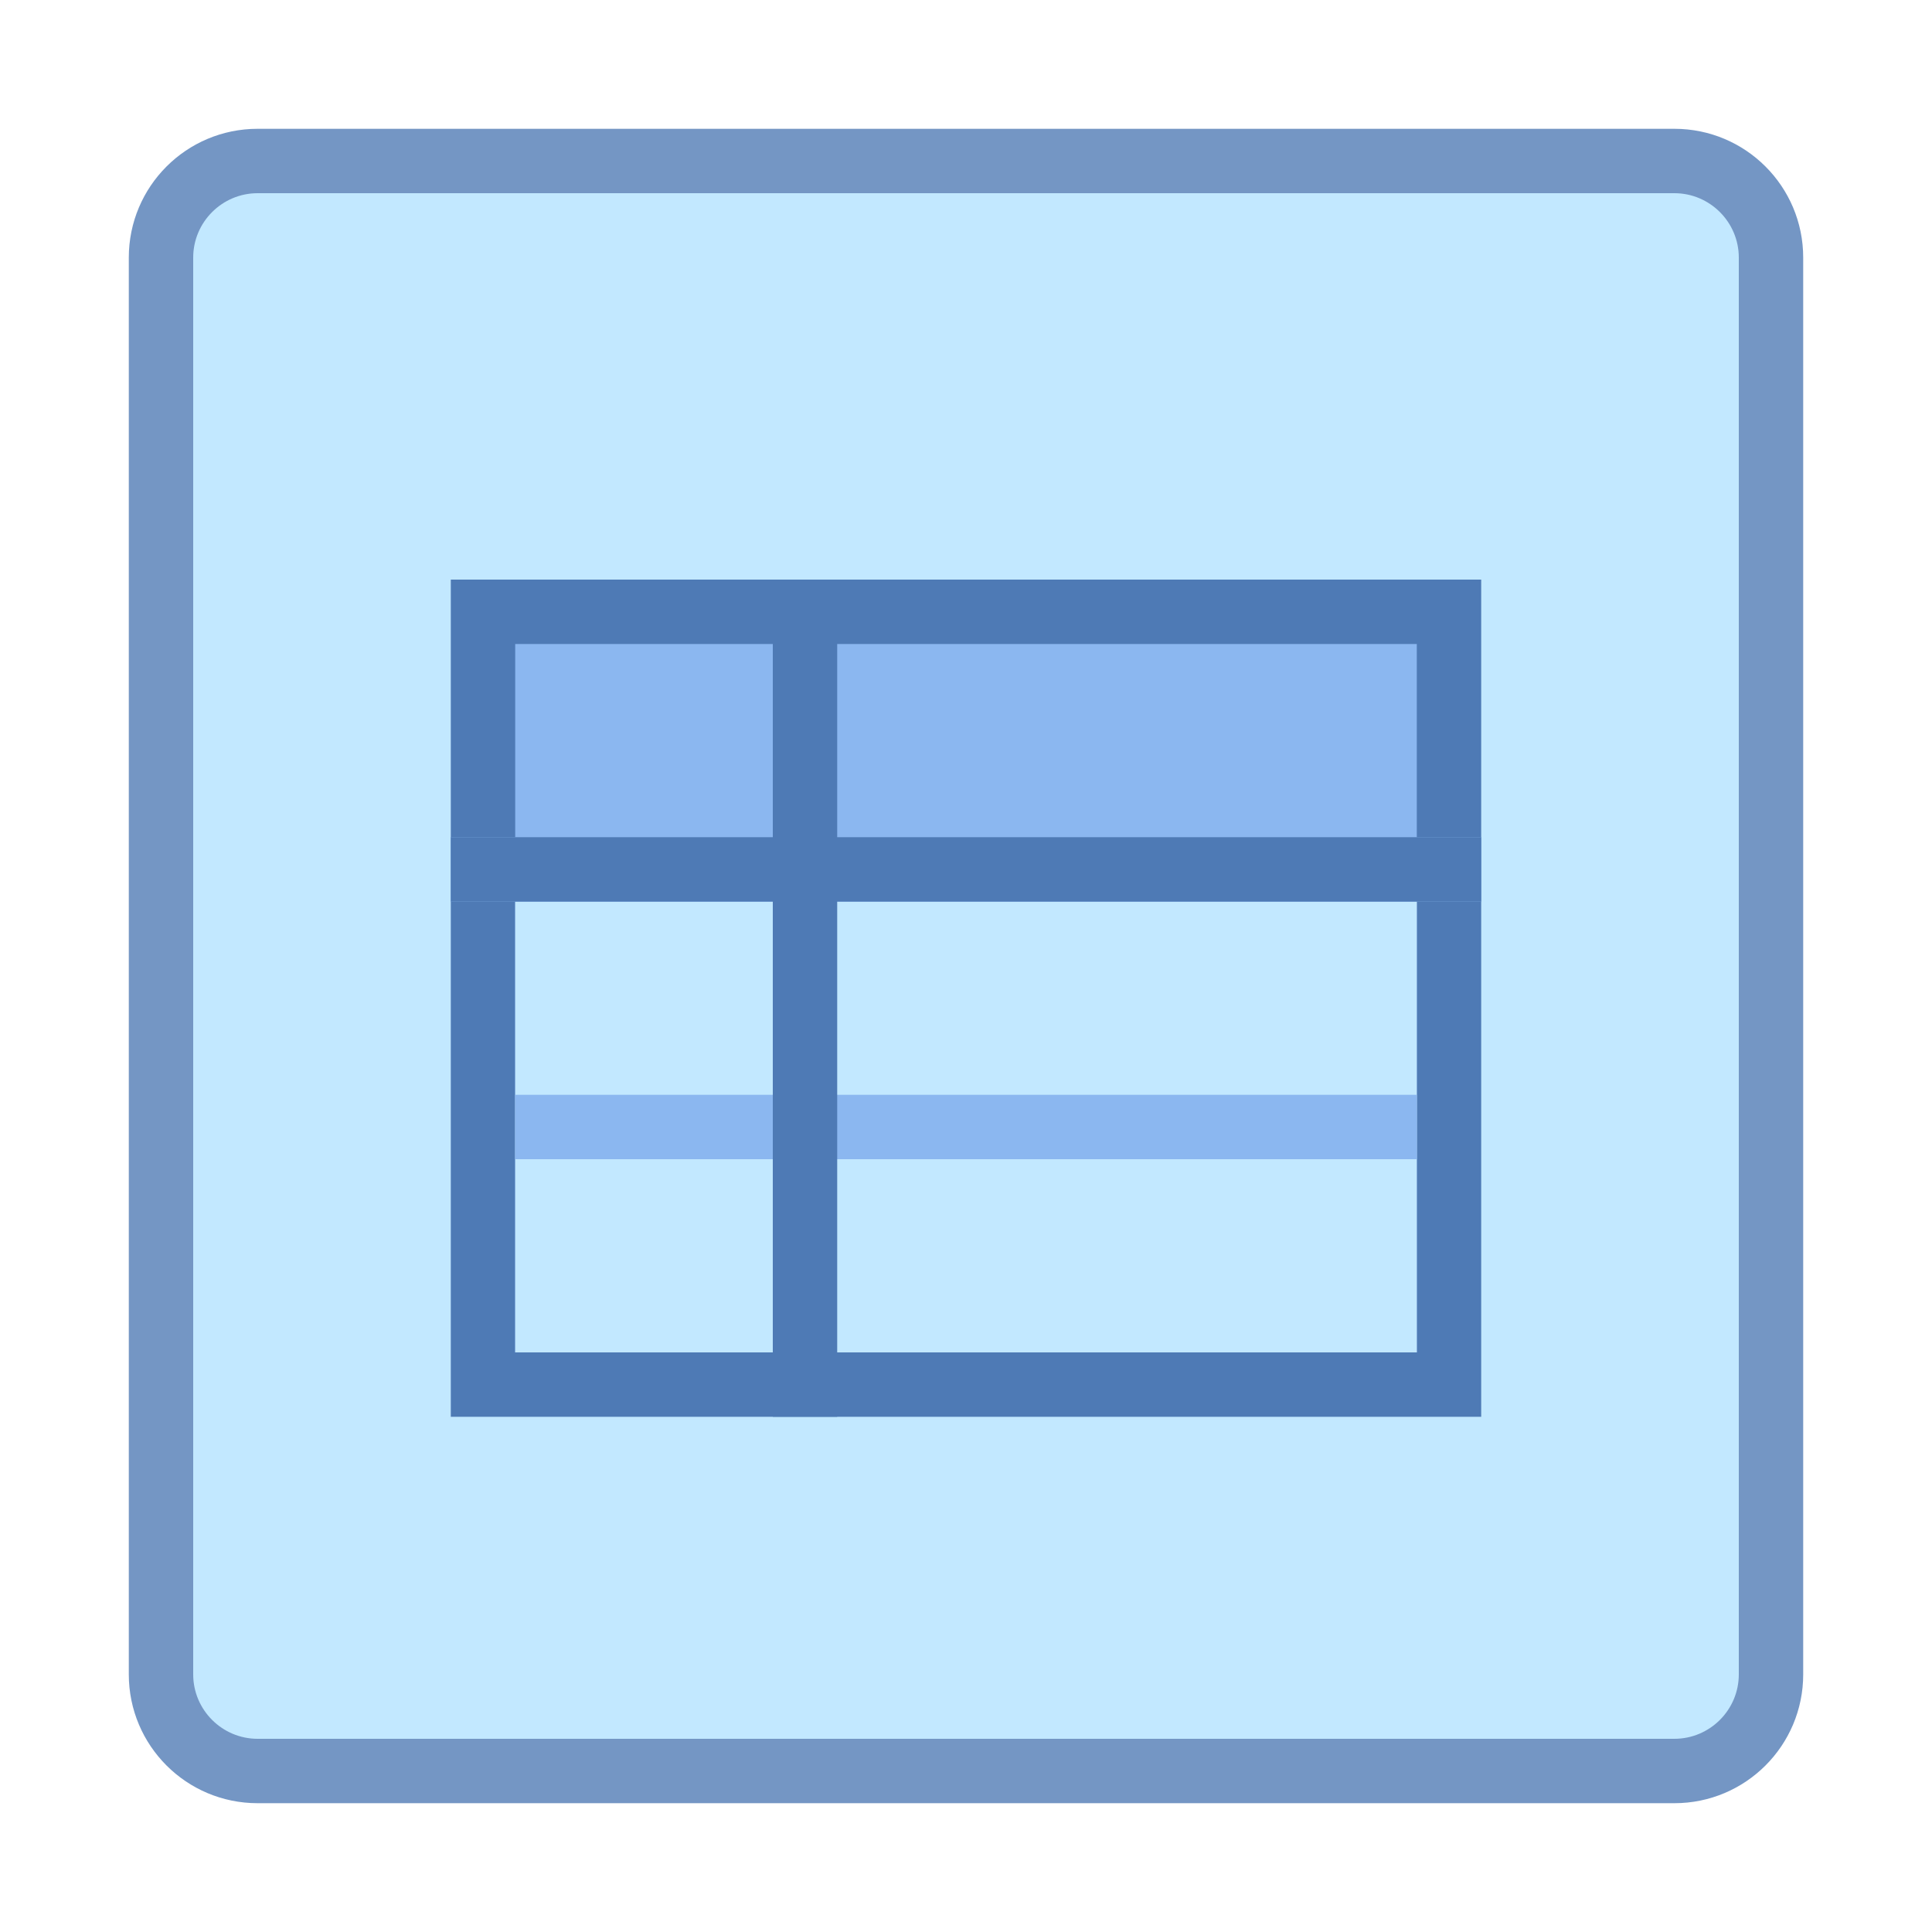 ﻿<?xml version="1.0" encoding="utf-8"?>
<svg xmlns="http://www.w3.org/2000/svg" viewBox="0 0 30 30" width="360" height="360">
  <path fill="#c2e8ff" d="M4,27.5c-0.827,0-1.5-0.673-1.5-1.5V4c0-0.827,0.673-1.5,1.5-1.5h22c0.827,0,1.5,0.673,1.5,1.5v22 c0,0.827-0.673,1.5-1.5,1.5H4z" />
  <path fill="#7496c4" d="M26,3c0.551,0,1,0.449,1,1v22c0,0.551-0.449,1-1,1H4c-0.551,0-1-0.449-1-1V4c0-0.551,0.449-1,1-1 H26 M26,2H4C2.895,2,2,2.895,2,4v22c0,1.105,0.895,2,2,2h22c1.105,0,2-0.895,2-2V4C28,2.895,27.105,2,26,2L26,2z" />
  <path fill="#8bb7f0" d="M7.5 9.5H22.5V21.5H7.5z" />
  <path fill="#4e7ab5" d="M22,10v11H8V10H22 M23,9H7v13h16V9L23,9z" />
  <path fill="#c2e8ff" d="M8 14H22V21H8z" />
  <path fill="#8bb7f0" d="M7 13H23V14H7z" />
  <path fill="#4e7ab5" d="M23 13L7 13 7 14 23 14 23 13z" />
  <g>
    <path fill="#8bb7f0" d="M8 17H22V18H8z" />
  </g>
  <g>
    <path fill="#4e7ab5" d="M13 9L12 9 12 22 13 22 13 9z" />
  </g>
</svg>